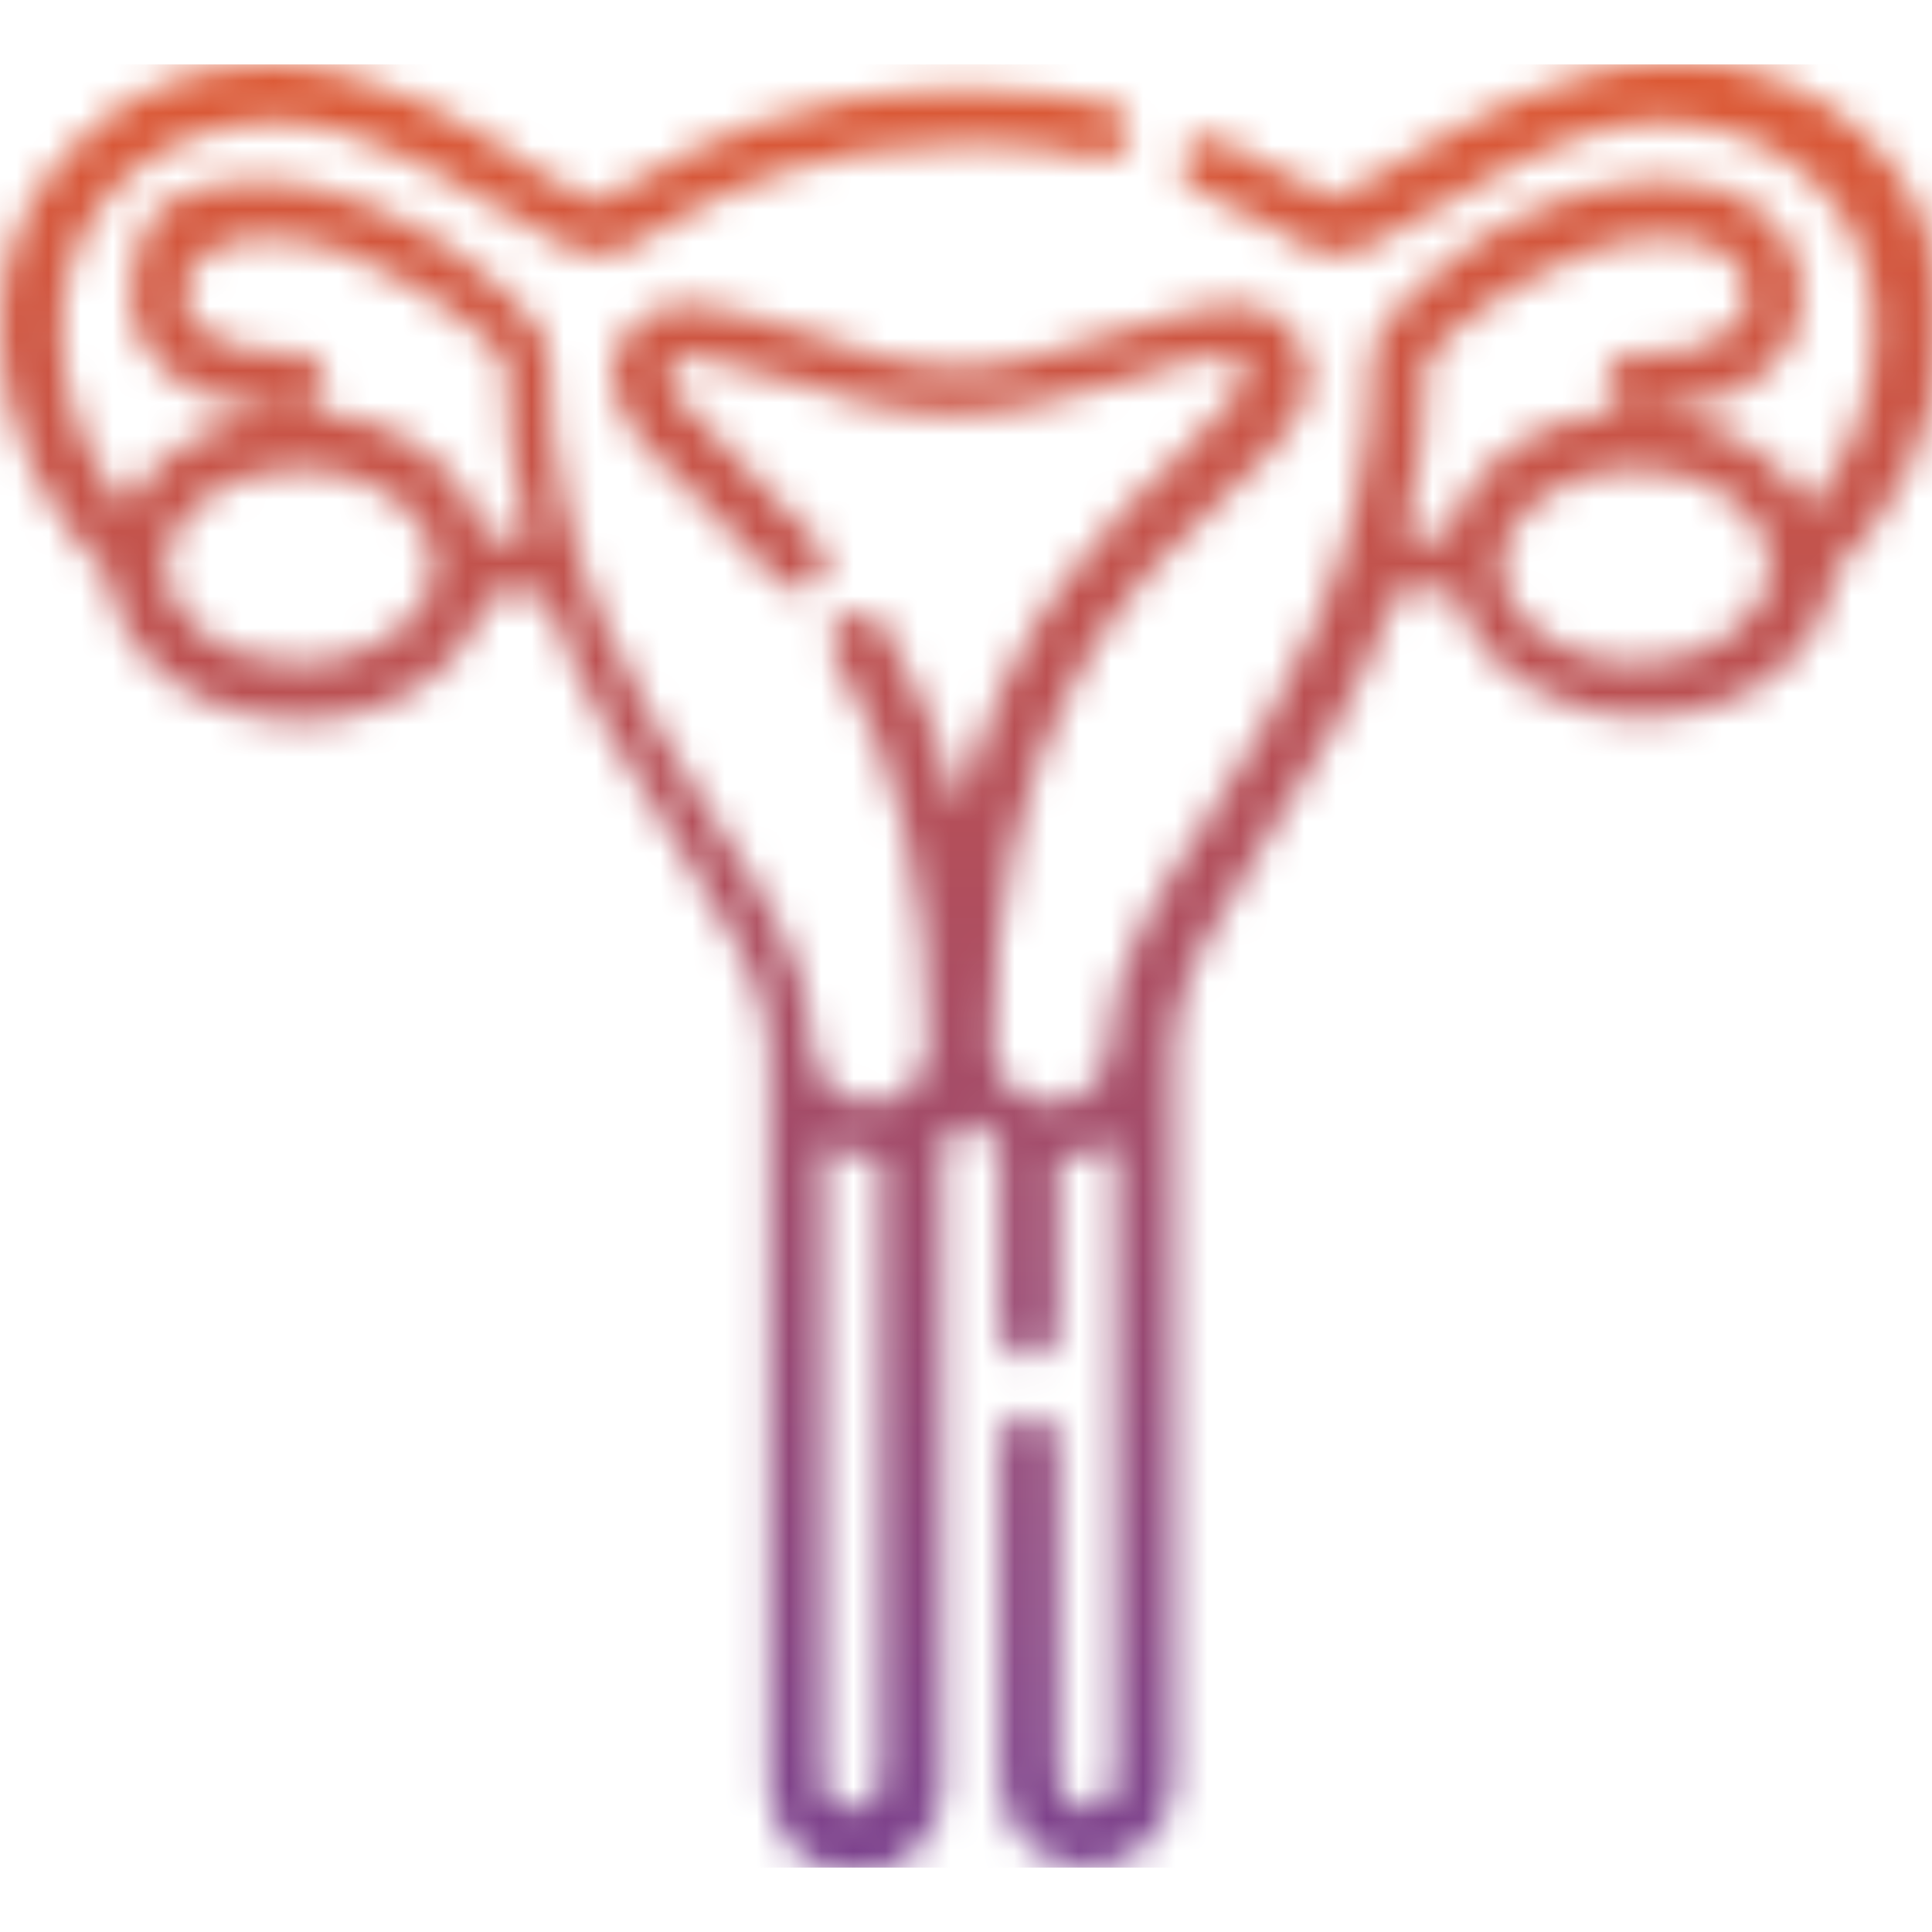 <svg xmlns="http://www.w3.org/2000/svg" width="60" height="60" viewBox="0 0 60 60" fill="none"><g clip-path="url(#clip0_1_491)"><mask id="mask0_1_491" style="mask-type:luminance" maskUnits="userSpaceOnUse" x="0" y="1" width="61" height="58"><path d="M25.57 55.313V35.489C26.131 35.825 26.692 35.937 27.364 35.937V55.313C27.364 55.761 26.916 56.209 26.467 56.209C26.019 56.209 25.57 55.873 25.57 55.313ZM5.159 17.569C5.159 15.889 7.065 14.545 9.308 14.545C11.551 14.545 13.458 15.889 13.458 17.569C13.458 19.249 11.551 20.593 9.308 20.593C6.953 20.593 5.159 19.249 5.159 17.569ZM46.654 17.569C46.654 15.889 48.561 14.545 50.804 14.545C53.047 14.545 54.953 15.889 54.953 17.569C54.953 19.249 53.047 20.593 50.804 20.593C48.449 20.593 46.654 19.249 46.654 17.569ZM6.168 10.177C5.832 9.841 5.72 9.393 5.72 9.169C5.72 8.049 6.729 7.377 8.299 7.377C11.664 7.377 15.252 10.513 15.701 11.185C15.701 13.201 15.925 14.993 16.374 16.673H15.028C14.467 14.433 12.112 12.753 9.196 12.753C9.645 12.753 10.094 12.305 10.094 11.857C10.094 11.409 9.757 10.961 9.308 10.961C9.196 10.961 9.084 10.961 9.084 10.961C7.402 10.961 6.617 10.513 6.168 10.177ZM44.299 11.185C44.748 10.401 48.336 7.377 51.701 7.377C53.271 7.377 54.28 8.049 54.28 9.169C54.28 9.393 54.168 9.841 53.832 10.177C53.383 10.513 52.598 11.073 50.804 10.961C50.355 10.961 49.907 11.297 49.907 11.857C49.907 12.305 50.243 12.753 50.804 12.753C47.888 12.753 45.533 14.433 44.972 16.673H43.626C44.075 14.993 44.299 13.201 44.299 11.185ZM43.29 5.137C42.617 5.473 41.72 6.033 41.495 6.145C41.271 6.145 40.71 5.809 40.262 5.585C39.589 5.249 38.804 4.801 37.907 4.353C37.458 4.129 36.897 4.353 36.785 4.801C36.561 5.249 36.785 5.809 37.234 5.921C38.131 6.369 38.916 6.705 39.477 7.041C40.374 7.601 40.935 7.937 41.495 7.937C42.168 7.937 42.953 7.489 44.187 6.705C48.897 3.793 50.579 3.793 51.701 3.793C53.495 3.793 55.065 4.465 56.299 5.585C57.533 6.705 58.206 8.385 58.206 10.065C58.206 12.305 57.533 14.097 56.187 15.777C55.29 14.097 53.271 12.865 50.916 12.753C52.71 12.753 54.168 12.305 54.953 11.409C55.626 10.849 55.963 9.953 55.963 9.169C55.963 8.161 55.514 7.265 54.729 6.593C53.944 5.921 52.935 5.585 51.589 5.585C49.121 5.585 46.654 6.929 45.533 7.713C45.084 8.049 42.617 9.841 42.617 11.073C42.617 17.345 39.813 21.713 37.57 25.297C35.888 27.873 34.43 30.113 34.43 32.465C34.43 33.473 33.645 34.257 32.636 34.257C31.626 34.257 30.841 33.473 30.841 32.465C30.841 27.873 31.738 24.177 33.421 21.041C34.879 18.353 36.673 16.673 38.131 15.329C39.813 13.761 41.271 12.417 40.374 10.625C39.813 9.505 38.692 9.393 37.794 9.505C36.897 9.617 36 9.953 34.766 10.289C33.196 10.737 31.514 11.409 29.832 11.409C28.149 11.409 26.467 10.849 24.897 10.289C23.776 9.953 22.766 9.617 21.869 9.505C20.972 9.393 19.851 9.505 19.29 10.625C18.392 12.417 19.851 13.761 21.533 15.329C22.318 16.113 23.215 17.009 24.112 18.017C24.449 18.353 25.009 18.465 25.346 18.129C25.682 17.793 25.794 17.233 25.458 16.897C24.449 15.777 23.439 14.769 22.654 13.985C21.084 12.529 20.523 11.857 20.86 11.297C20.86 11.185 20.972 11.073 21.645 11.073C22.318 11.185 23.215 11.409 24.224 11.745C25.907 12.305 27.813 12.865 29.72 12.865C31.626 12.865 33.533 12.193 35.215 11.745C36.224 11.409 37.121 11.073 37.794 11.073C38.467 10.961 38.467 11.185 38.579 11.297C38.916 11.857 38.243 12.529 36.785 13.985C34.654 16.001 31.29 19.137 29.832 25.073C29.271 23.057 28.486 21.265 27.477 19.473C27.252 19.025 26.692 18.913 26.243 19.137C25.794 19.361 25.682 19.921 25.907 20.369C27.925 23.617 28.822 27.649 28.822 32.465C28.822 33.473 28.037 34.257 27.028 34.257C26.019 34.257 25.234 33.473 25.234 32.465C25.234 30.113 23.776 27.873 22.093 25.297C19.851 21.825 17.047 17.457 17.047 11.073C17.047 9.841 14.467 8.049 14.019 7.713C12.785 6.929 10.43 5.585 7.963 5.585C6.729 5.585 5.607 5.921 4.822 6.593C4.374 7.153 4.037 8.161 4.037 9.169C4.037 10.065 4.374 10.849 5.047 11.409C5.944 12.305 7.29 12.753 9.196 12.753C6.841 12.865 4.71 13.985 3.925 15.777C2.467 13.985 1.907 12.193 1.907 10.065C1.907 8.385 2.579 6.817 3.813 5.585C5.047 4.465 6.729 3.793 8.411 3.793C9.533 3.793 11.215 3.793 15.925 6.705C17.159 7.489 17.944 7.937 18.617 7.937C19.178 7.937 19.851 7.601 20.636 7.041C22.318 6.033 25.234 4.465 30.056 4.465C31.514 4.465 32.86 4.577 34.093 4.913C34.542 5.025 34.991 4.689 35.103 4.241C35.215 3.793 34.879 3.345 34.43 3.233C32.972 2.897 31.514 2.785 29.944 2.785C24.673 2.785 21.533 4.577 19.626 5.697C19.178 5.921 18.617 6.257 18.392 6.257C18.056 6.145 17.271 5.697 16.598 5.249C14.692 3.905 11.664 2.001 8.299 2.001C6.056 2.001 4.037 2.785 2.467 4.353C0.897 5.809 0 7.825 0 9.953C0 13.873 1.794 16.225 3.364 17.905C3.589 20.369 6.168 22.385 9.308 22.385C12.224 22.385 14.579 20.705 15.14 18.465H16.935C18.056 21.601 19.626 24.065 21.084 26.305C22.542 28.657 23.888 30.673 23.888 32.577V55.537C23.888 56.993 25.122 58.225 26.579 58.225C28.037 58.225 29.271 56.993 29.271 55.537V35.489C29.608 35.265 29.944 35.041 30.168 34.817C30.392 35.153 30.729 35.377 31.065 35.489V41.313C31.065 41.761 31.514 42.209 31.963 42.209C32.411 42.209 32.86 41.761 32.86 41.313V35.937C33.533 35.937 34.093 35.713 34.654 35.489V55.313C34.654 55.761 34.206 56.209 33.757 56.209C33.308 56.209 32.86 55.761 32.86 55.313V44.785C32.86 44.337 32.411 43.889 31.963 43.889C31.514 43.889 31.065 44.337 31.065 44.785V55.313C31.065 56.769 32.299 58.001 33.757 58.001C35.215 58.001 36.449 56.769 36.449 55.313V32.465C36.449 30.561 37.794 28.545 39.252 26.193C40.71 23.953 42.28 21.489 43.402 18.353H45.196C45.757 20.593 48.112 22.273 51.028 22.273C54.168 22.273 56.636 20.369 56.972 17.793C58.542 16.113 60.336 13.761 60.336 9.841C60.336 7.713 59.439 5.585 57.869 4.129C56.299 2.673 54.168 1.889 52.037 1.889C48.449 2.001 45.308 3.905 43.29 5.137Z" fill="white"></path></mask><g mask="url(#mask0_1_491)"><path d="M60 2H0V58H60V2Z" fill="url(#paint0_linear_1_491)"></path></g></g><defs><linearGradient id="paint0_linear_1_491" x1="30.075" y1="64.588" x2="30.075" y2="-9.464" gradientUnits="userSpaceOnUse"><stop stop-color="#703F98"></stop><stop offset="1" stop-color="#F15E22"></stop></linearGradient><clipPath id="clip0_1_491"><rect width="60" height="60" fill="white"></rect></clipPath></defs></svg>